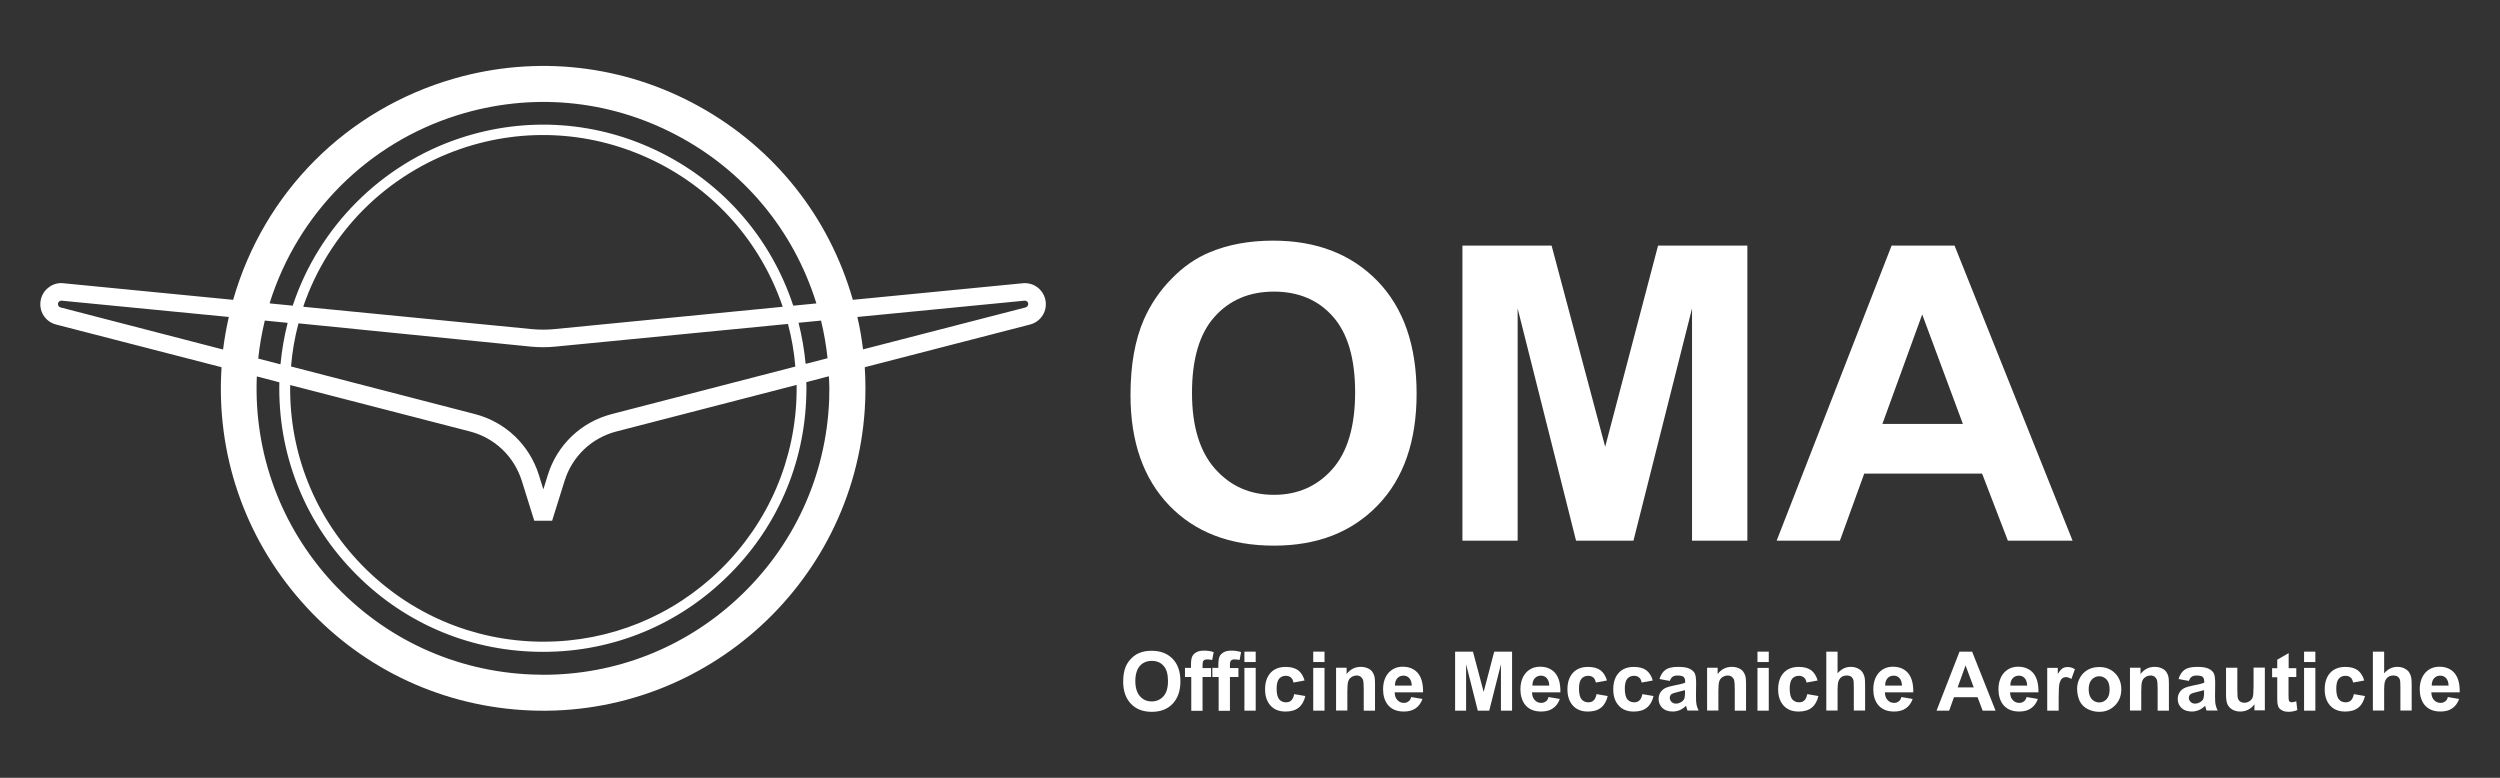 <?xml version="1.0" encoding="utf-8"?>
<!-- Generator: Adobe Illustrator 15.0.2, SVG Export Plug-In . SVG Version: 6.00 Build 0)  -->
<!DOCTYPE svg PUBLIC "-//W3C//DTD SVG 1.1//EN" "http://www.w3.org/Graphics/SVG/1.1/DTD/svg11.dtd">
<svg version="1.1" id="Livello_1" xmlns="http://www.w3.org/2000/svg" xmlns:xlink="http://www.w3.org/1999/xlink" x="0px" y="0px"
	 width="180px" height="56px" viewBox="207.628 341.509 180 56" enable-background="new 207.628 341.509 180 56"
	 xml:space="preserve">
<rect x="207.628" y="341.509" width="180" height="56" fill="#333333" stroke="none"/>
<g id="Livello_2">
</g>
<g id="L242">
	<path fill="#FFFFFF" d="M281.265,361.903l-12.208,1.191c-0.01,0-0.021-0.01-0.031-0.021c-1.708-5.957-5.63-10.89-11.049-13.895
		c-5.418-3.004-11.691-3.722-17.648-2.014c-7.738,2.225-13.684,8.17-15.908,15.909c0,0.01-0.01,0.021-0.032,0.021l-12.197-1.191
		c-0.053,0-0.105-0.011-0.147-0.011c-0.348,0-0.685,0.116-0.959,0.348c-0.316,0.253-0.506,0.622-0.548,1.022
		c-0.074,0.749,0.401,1.423,1.128,1.613l11.892,3.068c0.01,0,0.021,0.01,0.021,0.031c-0.401,6.188,1.634,12.155,5.725,16.815
		c4.09,4.66,9.751,7.442,15.929,7.843c12.767,0.833,23.826-8.887,24.659-21.654c0.063-0.991,0.063-2.003,0-3.005
		c0-0.011,0.011-0.021,0.021-0.031l11.881-3.068c0.812-0.21,1.296-1.033,1.085-1.845
		C282.688,362.303,282.013,361.829,281.265,361.903z M224.094,364.37c-0.169,0.749-0.306,1.518-0.401,2.277
		c0,0.01,0,0.01-0.01,0.021h-0.01c0,0,0,0-0.011,0l-11.681-3.026c-0.116-0.031-0.189-0.137-0.179-0.264
		c0.011-0.137,0.137-0.231,0.264-0.221l12.008,1.17c0.01,0,0.01,0,0.021,0.01C224.094,364.349,224.094,364.36,224.094,364.37z
		 M266.737,364.591C266.748,364.591,266.748,364.602,266.737,364.591C266.748,364.602,266.748,364.602,266.737,364.591
		c0.011,0,0.011,0.011,0.011,0.011l0,0c0,0,0,0,0,0.011l0,0c0.211,0.885,0.369,1.781,0.464,2.688l0,0l0,0l0,0l0,0l0,0l0,0l0,0l0,0
		l-1.55,0.4l0,0l0,0l0,0c-0.011,0-0.011,0-0.021-0.011l0,0c0,0,0,0-0.011-0.011l0,0l0,0c-0.095-0.98-0.264-1.971-0.506-2.93l0,0l0,0
		l0,0l0,0l0,0l0,0l0,0l0,0l0,0l0,0l0,0l0,0L266.737,364.591L266.737,364.591L266.737,364.591z M227.045,363.326L227.045,363.326
		L227.045,363.326c2.024-6.462,7.074-11.512,13.526-13.526c5.261-1.645,10.838-1.149,15.719,1.413
		c4.881,2.551,8.465,6.853,10.11,12.113c0,0.01,0,0.01,0,0.021s-0.01,0.011-0.021,0.011l-1.613,0.158
		c-0.011,0-0.021-0.01-0.032-0.021c-1.592-4.807-4.976-8.719-9.499-10.985c-4.533-2.277-9.678-2.646-14.485-1.054
		c-5.661,1.876-10.163,6.378-12.039,12.039c0,0,0,0,0,0.011l0,0l-0.011,0.01l0,0l0,0l0,0l0,0l0,0l-1.613-0.158l0,0l0,0l0,0l0,0l0,0
		l0,0l0,0C227.045,363.337,227.045,363.337,227.045,363.326C227.045,363.337,227.045,363.326,227.045,363.326L227.045,363.326z
		 M245.874,366.468c0.569,0.053,1.139,0.053,1.708,0l16.762-1.634l0,0l0,0c0,0,0,0,0.011,0l0,0c0,0,0,0,0.01,0l0,0c0,0,0,0,0,0.011
		l0,0c0.264,1.001,0.443,2.024,0.527,3.057l0,0l0,0l0,0l0,0l0,0l0,0l0,0l0,0l-13.199,3.416c-2.225,0.569-3.954,2.224-4.628,4.406
		l-0.295,0.959c0,0.011-0.01,0.021-0.021,0.021c-0.01,0-0.021-0.01-0.021-0.021l-0.295-0.959c-0.686-2.193-2.415-3.837-4.628-4.406
		l-13.199-3.416c-0.011,0-0.021-0.011-0.021-0.032c0.084-1.033,0.263-2.056,0.527-3.057c0-0.011,0.011-0.021,0.032-0.021
		L245.874,366.468z M229.47,363.558c0.896-2.614,2.404-5.028,4.354-6.979c1.95-1.95,4.365-3.458,6.979-4.354
		c4.607-1.581,9.562-1.265,13.937,0.875c4.375,2.14,7.654,5.861,9.235,10.468c0,0.011,0,0.011,0,0.021
		c0,0.011-0.01,0.011-0.021,0.011l-16.499,1.613c-0.243,0.021-0.485,0.031-0.728,0.031c-0.242,0-0.485-0.01-0.728-0.031
		l-16.499-1.613c-0.01,0-0.01,0-0.021-0.011C229.47,363.569,229.47,363.569,229.47,363.558z M241.457,372.572
		c1.792,0.464,3.184,1.792,3.742,3.563l0.896,2.867h1.286l0.896-2.867c0.548-1.771,1.95-3.1,3.743-3.563l12.935-3.342
		c0.011,0,0.021,0,0.021,0c0.01,0,0.01,0.011,0.01,0.021c0,0.147,0,0.295,0,0.442c-0.063,4.871-2.014,9.425-5.493,12.83
		c-3.437,3.353-7.949,5.187-12.735,5.187c-0.074,0-0.147,0-0.221,0c-4.871-0.063-9.425-2.014-12.83-5.493
		c-3.405-3.489-5.25-8.086-5.187-12.956c0-0.011,0-0.011,0.011-0.021c0.01,0,0.01-0.011,0.021,0L241.457,372.572z M226.687,364.613
		c0-0.011,0.011-0.021,0.032-0.021l1.592,0.159c0.011,0,0.011,0,0.021,0.01c0,0.011,0.011,0.011,0,0.021
		c-0.242,0.959-0.411,1.94-0.506,2.931c0,0.011,0,0.011-0.011,0.021h-0.01c0,0,0,0-0.011,0l-1.55-0.401
		c-0.01,0-0.021-0.011-0.021-0.031C226.318,366.405,226.476,365.498,226.687,364.613z M267.328,370.305
		c-0.221,5.503-2.572,10.584-6.621,14.327c-3.837,3.542-8.771,5.461-13.958,5.461c-0.285,0-0.569-0.011-0.854-0.021
		c-5.503-0.222-10.584-2.572-14.327-6.621c-3.732-4.048-5.672-9.309-5.451-14.812c0-0.011,0-0.011,0.011-0.021
		c0.011,0,0.011-0.01,0.021,0l1.571,0.411c0.011,0,0.021,0.011,0.021,0.021c-0.116,5.07,1.75,9.878,5.261,13.536
		c3.5,3.669,8.223,5.746,13.294,5.851c5.071,0.116,9.878-1.75,13.536-5.261c3.669-3.5,5.746-8.223,5.851-13.294
		c0.011-0.285,0.011-0.559,0-0.843c0-0.011,0.011-0.021,0.021-0.021l1.571-0.411c0.011,0,0.011,0,0.021,0
		c0.01,0,0.01,0.01,0.01,0.021C267.349,369.188,267.349,369.746,267.328,370.305z M281.476,363.642l-11.681,3.015c0,0,0,0-0.011,0
		h-0.011c-0.01,0-0.01-0.011-0.01-0.021c-0.095-0.759-0.222-1.528-0.4-2.277c0-0.011,0-0.011,0-0.021c0-0.01,0.01-0.01,0.021-0.01
		l12.007-1.17c0.126-0.01,0.232,0.063,0.264,0.179C281.687,363.474,281.602,363.611,281.476,363.642z"/>
	<g>
		<path fill="#FFFFFF" d="M289.024,369.947c0-2.162,0.327-3.975,0.97-5.451c0.485-1.085,1.139-2.056,1.982-2.91
			c0.833-0.864,1.75-1.497,2.741-1.908c1.329-0.559,2.847-0.843,4.576-0.843c3.131,0,5.629,0.97,7.517,2.91
			c1.876,1.94,2.814,4.639,2.814,8.097c0,3.426-0.928,6.114-2.794,8.043c-1.865,1.94-4.354,2.91-7.474,2.91
			c-3.164,0-5.672-0.959-7.539-2.888C289.962,375.977,289.024,373.331,289.024,369.947z M293.452,369.799
			c0,2.404,0.559,4.228,1.666,5.472c1.107,1.244,2.52,1.866,4.227,1.866c1.708,0,3.11-0.611,4.207-1.844
			c1.096-1.234,1.645-3.079,1.645-5.546c0-2.436-0.537-4.249-1.603-5.45c-1.064-1.202-2.488-1.792-4.249-1.792
			c-1.771,0-3.194,0.611-4.269,1.813C293.989,365.53,293.452,367.364,293.452,369.799z"/>
		<path fill="#FFFFFF" d="M312.923,380.436v-21.243h6.42l3.858,14.485l3.807-14.485h6.43v21.243h-3.984v-16.72l-4.217,16.72h-4.133
			l-4.206-16.72v16.72H312.923z"/>
		<path fill="#FFFFFF" d="M356.853,380.436h-4.659l-1.855-4.828h-8.487l-1.75,4.828h-4.554l8.275-21.243h4.533L356.853,380.436z
			 M348.957,372.034l-2.931-7.885l-2.867,7.885H348.957z"/>
	</g>
	<g>
		<path fill="#FFFFFF" d="M288.497,390.578c0-0.432,0.063-0.79,0.189-1.086c0.095-0.221,0.232-0.411,0.4-0.58
			c0.169-0.168,0.348-0.295,0.548-0.379c0.264-0.116,0.569-0.169,0.917-0.169c0.622,0,1.128,0.19,1.507,0.58
			c0.379,0.39,0.559,0.928,0.559,1.624c0,0.685-0.189,1.223-0.559,1.612c-0.369,0.39-0.875,0.58-1.497,0.58
			c-0.632,0-1.139-0.19-1.507-0.58C288.676,391.78,288.497,391.253,288.497,390.578z M289.372,390.547
			c0,0.485,0.116,0.844,0.337,1.096c0.222,0.253,0.506,0.369,0.844,0.369s0.622-0.126,0.843-0.369
			c0.221-0.243,0.327-0.611,0.327-1.107c0-0.485-0.105-0.854-0.316-1.085c-0.211-0.243-0.496-0.359-0.854-0.359
			c-0.358,0-0.643,0.127-0.854,0.359C289.488,389.693,289.372,390.061,289.372,390.547z"/>
		<path fill="#FFFFFF" d="M292.924,389.597h0.454v-0.231c0-0.264,0.031-0.454,0.084-0.58c0.053-0.126,0.159-0.231,0.306-0.316
			c0.148-0.084,0.337-0.116,0.559-0.116c0.232,0,0.464,0.032,0.685,0.105l-0.105,0.569c-0.126-0.031-0.253-0.042-0.369-0.042
			c-0.116,0-0.201,0.032-0.253,0.085s-0.074,0.158-0.074,0.315v0.222h0.612v0.644h-0.612v2.435h-0.812v-2.435h-0.453v-0.654H292.924
			z"/>
		<path fill="#FFFFFF" d="M294.896,389.597h0.453v-0.231c0-0.264,0.032-0.454,0.084-0.58c0.053-0.126,0.158-0.231,0.306-0.316
			c0.147-0.084,0.337-0.116,0.559-0.116c0.232,0,0.464,0.032,0.686,0.105l-0.105,0.569c-0.126-0.031-0.253-0.042-0.369-0.042
			s-0.2,0.032-0.253,0.085s-0.074,0.158-0.074,0.315v0.222h0.611v0.644h-0.611v2.435h-0.812v-2.435h-0.453v-0.654H294.896z"/>
		<path fill="#FFFFFF" d="M297.226,389.176v-0.749h0.812v0.749H297.226z M297.226,392.676v-3.079h0.812v3.079H297.226z"/>
		<path fill="#FFFFFF" d="M301.558,390.504l-0.801,0.148c-0.031-0.158-0.084-0.285-0.179-0.358
			c-0.096-0.085-0.222-0.127-0.369-0.127c-0.2,0-0.369,0.074-0.485,0.211c-0.116,0.137-0.179,0.38-0.179,0.707
			c0,0.369,0.063,0.622,0.179,0.77c0.126,0.147,0.285,0.221,0.496,0.221c0.158,0,0.284-0.042,0.379-0.137
			c0.095-0.084,0.169-0.242,0.211-0.453l0.802,0.137c-0.085,0.369-0.243,0.644-0.475,0.833c-0.232,0.19-0.549,0.285-0.949,0.285
			c-0.453,0-0.812-0.137-1.075-0.421s-0.4-0.675-0.4-1.181c0-0.506,0.137-0.907,0.4-1.191s0.633-0.421,1.086-0.421
			c0.38,0,0.675,0.084,0.896,0.242C301.306,389.935,301.463,390.177,301.558,390.504z"/>
		<path fill="#FFFFFF" d="M302.181,389.176v-0.749h0.812v0.749H302.181z M302.181,392.676v-3.079h0.812v3.079H302.181z"/>
		<path fill="#FFFFFF" d="M306.629,392.676h-0.812v-1.571c0-0.337-0.021-0.548-0.053-0.643c-0.032-0.095-0.095-0.169-0.169-0.232
			c-0.074-0.053-0.169-0.084-0.284-0.084c-0.137,0-0.264,0.042-0.38,0.116s-0.189,0.179-0.231,0.306
			c-0.042,0.126-0.063,0.358-0.063,0.706v1.392h-0.812v-3.079h0.759v0.454c0.264-0.348,0.611-0.517,1.012-0.517
			c0.18,0,0.348,0.031,0.496,0.095c0.147,0.063,0.263,0.147,0.337,0.253c0.073,0.105,0.127,0.211,0.158,0.337
			c0.031,0.127,0.042,0.306,0.042,0.549V392.676L306.629,392.676z"/>
		<path fill="#FFFFFF" d="M309.233,391.696l0.813,0.137c-0.105,0.295-0.274,0.527-0.495,0.675c-0.223,0.158-0.507,0.231-0.844,0.231
			c-0.537,0-0.928-0.179-1.191-0.527c-0.2-0.285-0.306-0.632-0.306-1.065c0-0.506,0.137-0.906,0.4-1.202
			c0.264-0.285,0.601-0.432,1.013-0.432c0.453,0,0.821,0.147,1.085,0.453s0.391,0.77,0.38,1.392h-2.045
			c0.011,0.243,0.073,0.433,0.2,0.559c0.126,0.138,0.284,0.2,0.464,0.2c0.127,0,0.231-0.031,0.326-0.105
			C309.128,391.96,309.192,391.854,309.233,391.696z M309.276,390.873c-0.011-0.232-0.063-0.411-0.18-0.538
			c-0.115-0.127-0.253-0.179-0.422-0.179c-0.179,0-0.326,0.063-0.442,0.19c-0.116,0.126-0.169,0.306-0.169,0.527H309.276
			L309.276,390.873z"/>
		<path fill="#FFFFFF" d="M312.396,392.676v-4.249h1.286l0.77,2.899l0.76-2.899h1.285v4.249h-0.801v-3.342l-0.843,3.342h-0.823
			l-0.843-3.342v3.342H312.396z"/>
		<path fill="#FFFFFF" d="M319.123,391.696l0.812,0.137c-0.105,0.295-0.274,0.527-0.496,0.675c-0.221,0.158-0.506,0.231-0.843,0.231
			c-0.538,0-0.928-0.179-1.191-0.527c-0.2-0.285-0.306-0.632-0.306-1.065c0-0.506,0.137-0.906,0.4-1.202
			c0.264-0.285,0.602-0.432,1.013-0.432c0.453,0,0.822,0.147,1.086,0.453c0.263,0.306,0.39,0.77,0.379,1.392h-2.046
			c0.012,0.243,0.074,0.433,0.201,0.559c0.126,0.138,0.284,0.2,0.464,0.2c0.127,0,0.231-0.031,0.326-0.105
			C319.016,391.96,319.081,391.854,319.123,391.696z M319.175,390.873c-0.011-0.232-0.063-0.411-0.18-0.538
			s-0.253-0.179-0.422-0.179c-0.179,0-0.326,0.063-0.442,0.19c-0.116,0.126-0.169,0.306-0.169,0.527H319.175L319.175,390.873z"/>
		<path fill="#FFFFFF" d="M323.329,390.504l-0.802,0.148c-0.031-0.158-0.084-0.285-0.179-0.358
			c-0.095-0.085-0.222-0.127-0.369-0.127c-0.2,0-0.369,0.074-0.484,0.211c-0.116,0.137-0.18,0.38-0.18,0.707
			c0,0.369,0.063,0.622,0.18,0.77c0.126,0.147,0.284,0.221,0.495,0.221c0.158,0,0.284-0.042,0.379-0.137
			c0.096-0.084,0.169-0.242,0.211-0.453l0.802,0.137c-0.085,0.369-0.242,0.644-0.475,0.833c-0.232,0.19-0.548,0.285-0.949,0.285
			c-0.453,0-0.812-0.137-1.074-0.421c-0.264-0.285-0.401-0.675-0.401-1.181c0-0.506,0.138-0.907,0.401-1.191
			c0.263-0.285,0.632-0.421,1.085-0.421c0.38,0,0.675,0.084,0.896,0.242C323.076,389.935,323.234,390.177,323.329,390.504z"/>
		<path fill="#FFFFFF" d="M326.628,390.504l-0.802,0.148c-0.031-0.158-0.084-0.285-0.179-0.358
			c-0.095-0.085-0.222-0.127-0.369-0.127c-0.2,0-0.369,0.074-0.485,0.211c-0.115,0.137-0.179,0.38-0.179,0.707
			c0,0.369,0.063,0.622,0.179,0.77c0.127,0.147,0.285,0.221,0.496,0.221c0.158,0,0.284-0.042,0.379-0.137
			c0.096-0.084,0.169-0.242,0.211-0.453l0.802,0.137c-0.085,0.369-0.242,0.644-0.475,0.833c-0.231,0.19-0.548,0.285-0.949,0.285
			c-0.453,0-0.812-0.137-1.074-0.421c-0.264-0.285-0.401-0.675-0.401-1.181c0-0.506,0.138-0.907,0.401-1.191
			c0.263-0.285,0.632-0.421,1.085-0.421c0.38,0,0.675,0.084,0.896,0.242C326.375,389.935,326.534,390.177,326.628,390.504z"/>
		<path fill="#FFFFFF" d="M327.851,390.536l-0.738-0.137c0.085-0.295,0.222-0.516,0.433-0.664c0.2-0.148,0.507-0.211,0.906-0.211
			c0.358,0,0.633,0.042,0.813,0.126c0.179,0.085,0.305,0.2,0.38,0.327c0.073,0.137,0.104,0.38,0.104,0.728l-0.01,0.948
			c0,0.274,0.01,0.475,0.041,0.602c0.021,0.126,0.074,0.264,0.148,0.411h-0.802c-0.021-0.053-0.052-0.137-0.073-0.242
			c-0.011-0.053-0.021-0.085-0.032-0.096c-0.137,0.137-0.284,0.232-0.442,0.306c-0.158,0.063-0.327,0.105-0.507,0.105
			c-0.315,0-0.569-0.084-0.748-0.253c-0.179-0.168-0.274-0.39-0.274-0.653c0-0.169,0.043-0.327,0.127-0.464s0.2-0.242,0.348-0.316
			c0.148-0.074,0.369-0.137,0.644-0.19c0.379-0.074,0.643-0.137,0.791-0.2v-0.084c0-0.159-0.042-0.264-0.116-0.337
			c-0.074-0.063-0.222-0.095-0.443-0.095c-0.147,0-0.252,0.031-0.337,0.084S327.904,390.399,327.851,390.536z M328.948,391.2
			c-0.105,0.032-0.274,0.074-0.496,0.127c-0.221,0.053-0.368,0.095-0.442,0.137c-0.105,0.074-0.158,0.169-0.158,0.285
			s0.042,0.211,0.126,0.295c0.085,0.084,0.19,0.126,0.327,0.126c0.147,0,0.285-0.053,0.422-0.148
			c0.095-0.073,0.169-0.158,0.19-0.274c0.021-0.074,0.031-0.2,0.031-0.401V391.2L328.948,391.2z"/>
		<path fill="#FFFFFF" d="M333.343,392.676h-0.812v-1.571c0-0.337-0.021-0.548-0.053-0.643c-0.031-0.095-0.095-0.169-0.168-0.232
			c-0.074-0.053-0.169-0.084-0.285-0.084c-0.137,0-0.264,0.042-0.379,0.116c-0.116,0.074-0.19,0.179-0.232,0.306
			c-0.043,0.126-0.063,0.358-0.063,0.706v1.392h-0.812v-3.079h0.759v0.454c0.264-0.348,0.611-0.517,1.013-0.517
			c0.179,0,0.348,0.031,0.495,0.095s0.264,0.147,0.337,0.253c0.074,0.105,0.127,0.211,0.158,0.337
			c0.032,0.127,0.042,0.306,0.042,0.549V392.676L333.343,392.676z"/>
		<path fill="#FFFFFF" d="M334.167,389.176v-0.749h0.812v0.749H334.167z M334.167,392.676v-3.079h0.812v3.079H334.167z"/>
		<path fill="#FFFFFF" d="M338.499,390.504l-0.801,0.148c-0.032-0.158-0.085-0.285-0.18-0.358c-0.095-0.085-0.221-0.127-0.368-0.127
			c-0.201,0-0.369,0.074-0.485,0.211c-0.116,0.137-0.179,0.38-0.179,0.707c0,0.369,0.063,0.622,0.179,0.77
			c0.126,0.147,0.284,0.221,0.495,0.221c0.159,0,0.285-0.042,0.38-0.137c0.095-0.084,0.169-0.242,0.211-0.453l0.802,0.137
			c-0.085,0.369-0.243,0.644-0.475,0.833c-0.232,0.19-0.549,0.285-0.949,0.285c-0.453,0-0.812-0.137-1.075-0.421
			s-0.4-0.675-0.4-1.181c0-0.506,0.137-0.907,0.4-1.191s0.633-0.421,1.086-0.421c0.379,0,0.675,0.084,0.896,0.242
			C338.247,389.935,338.404,390.177,338.499,390.504z"/>
		<path fill="#FFFFFF" d="M339.933,388.427v1.561c0.264-0.306,0.579-0.464,0.938-0.464c0.19,0,0.358,0.031,0.506,0.105
			c0.148,0.073,0.265,0.158,0.338,0.264c0.074,0.105,0.126,0.231,0.158,0.358c0.031,0.126,0.042,0.337,0.042,0.611v1.803h-0.812
			v-1.624c0-0.327-0.011-0.527-0.042-0.612c-0.032-0.084-0.084-0.158-0.169-0.211c-0.074-0.053-0.179-0.073-0.295-0.073
			c-0.138,0-0.254,0.031-0.358,0.095c-0.105,0.063-0.18,0.168-0.232,0.295c-0.053,0.137-0.073,0.327-0.073,0.591v1.539h-0.812
			v-4.238H339.933z"/>
		<path fill="#FFFFFF" d="M344.529,391.696l0.812,0.137c-0.104,0.295-0.273,0.527-0.495,0.675c-0.222,0.158-0.506,0.231-0.843,0.231
			c-0.538,0-0.928-0.179-1.191-0.527c-0.201-0.285-0.306-0.632-0.306-1.065c0-0.506,0.137-0.906,0.4-1.202
			c0.264-0.285,0.601-0.432,1.012-0.432c0.454,0,0.822,0.147,1.086,0.453s0.391,0.77,0.38,1.392h-2.046
			c0.011,0.243,0.074,0.433,0.2,0.559c0.127,0.138,0.285,0.2,0.465,0.2c0.126,0,0.231-0.031,0.326-0.105
			C344.413,391.96,344.487,391.854,344.529,391.696z M344.571,390.873c-0.01-0.232-0.063-0.411-0.179-0.538
			c-0.115-0.127-0.253-0.179-0.422-0.179c-0.179,0-0.327,0.063-0.442,0.19c-0.116,0.126-0.169,0.306-0.169,0.527H344.571
			L344.571,390.873z"/>
		<path fill="#FFFFFF" d="M351.308,392.676h-0.929l-0.368-0.97h-1.697l-0.348,0.97h-0.907l1.655-4.249h0.907L351.308,392.676z
			 M349.737,391l-0.59-1.581L348.578,391H349.737z"/>
		<path fill="#FFFFFF" d="M353.543,391.696l0.812,0.137c-0.106,0.295-0.274,0.527-0.496,0.675c-0.221,0.158-0.506,0.231-0.844,0.231
			c-0.537,0-0.928-0.179-1.19-0.527c-0.2-0.285-0.307-0.632-0.307-1.065c0-0.506,0.138-0.906,0.401-1.202
			c0.264-0.285,0.601-0.432,1.012-0.432c0.454,0,0.822,0.147,1.086,0.453s0.391,0.77,0.38,1.392h-2.046
			c0.011,0.243,0.074,0.433,0.201,0.559c0.126,0.138,0.284,0.2,0.463,0.2c0.127,0,0.232-0.031,0.327-0.105
			C353.427,391.96,353.5,391.854,353.543,391.696z M353.584,390.873c-0.01-0.232-0.063-0.411-0.179-0.538s-0.253-0.179-0.422-0.179
			c-0.179,0-0.327,0.063-0.443,0.19c-0.115,0.126-0.168,0.306-0.168,0.527H353.584L353.584,390.873z"/>
		<path fill="#FFFFFF" d="M355.84,392.676h-0.812v-3.079h0.76v0.443c0.126-0.211,0.242-0.348,0.348-0.411
			c0.105-0.063,0.222-0.095,0.348-0.095c0.189,0,0.369,0.052,0.538,0.158l-0.254,0.706c-0.136-0.084-0.263-0.137-0.379-0.137
			c-0.115,0-0.211,0.032-0.285,0.095c-0.084,0.063-0.137,0.179-0.189,0.337c-0.042,0.168-0.063,0.506-0.063,1.033v0.949H355.84z"/>
		<path fill="#FFFFFF" d="M357.18,391.094c0-0.273,0.063-0.526,0.2-0.78c0.137-0.253,0.327-0.442,0.569-0.579
			c0.242-0.138,0.517-0.2,0.822-0.2c0.464,0,0.843,0.147,1.148,0.453c0.296,0.306,0.443,0.685,0.443,1.149
			c0,0.464-0.147,0.854-0.453,1.16s-0.675,0.464-1.139,0.464c-0.284,0-0.548-0.063-0.812-0.19c-0.253-0.126-0.454-0.316-0.58-0.559
			C357.254,391.748,357.18,391.443,357.18,391.094z M358.013,391.137c0,0.306,0.073,0.538,0.221,0.707
			c0.147,0.158,0.327,0.242,0.538,0.242s0.39-0.084,0.537-0.242c0.148-0.158,0.211-0.401,0.211-0.707
			c0-0.306-0.073-0.538-0.211-0.696c-0.147-0.158-0.326-0.242-0.537-0.242s-0.391,0.084-0.538,0.242
			S358.013,390.831,358.013,391.137z"/>
		<path fill="#FFFFFF" d="M363.79,392.676h-0.812v-1.571c0-0.337-0.021-0.548-0.052-0.643c-0.033-0.095-0.096-0.169-0.169-0.232
			c-0.075-0.053-0.17-0.084-0.285-0.084c-0.137,0-0.264,0.042-0.379,0.116c-0.116,0.074-0.19,0.179-0.232,0.306
			c-0.042,0.126-0.063,0.358-0.063,0.706v1.392h-0.812v-3.079h0.759v0.454c0.264-0.348,0.612-0.517,1.013-0.517
			c0.179,0,0.347,0.031,0.494,0.095c0.148,0.063,0.264,0.147,0.339,0.253c0.073,0.105,0.126,0.211,0.157,0.337
			c0.032,0.127,0.042,0.306,0.042,0.549V392.676L363.79,392.676z"/>
		<path fill="#FFFFFF" d="M365.223,390.536l-0.738-0.137c0.085-0.295,0.223-0.516,0.433-0.664c0.211-0.148,0.507-0.211,0.907-0.211
			c0.358,0,0.632,0.042,0.812,0.126c0.179,0.085,0.306,0.2,0.38,0.327c0.073,0.137,0.104,0.38,0.104,0.728l-0.01,0.948
			c0,0.274,0.01,0.475,0.043,0.602c0.02,0.126,0.073,0.264,0.146,0.411H366.5c-0.021-0.053-0.053-0.137-0.074-0.242
			c-0.011-0.053-0.021-0.085-0.031-0.096c-0.137,0.137-0.284,0.232-0.443,0.306c-0.158,0.063-0.327,0.105-0.505,0.105
			c-0.317,0-0.569-0.084-0.75-0.253c-0.178-0.168-0.272-0.39-0.272-0.653c0-0.169,0.041-0.327,0.126-0.464
			c0.084-0.137,0.199-0.242,0.348-0.316c0.147-0.074,0.368-0.137,0.644-0.19c0.379-0.074,0.643-0.137,0.79-0.2v-0.084
			c0-0.159-0.042-0.264-0.116-0.337c-0.073-0.063-0.221-0.095-0.442-0.095c-0.148,0-0.253,0.031-0.338,0.084
			C365.339,390.294,365.277,390.399,365.223,390.536z M366.32,391.2c-0.105,0.032-0.274,0.074-0.495,0.127
			c-0.222,0.053-0.369,0.095-0.443,0.137c-0.104,0.074-0.158,0.169-0.158,0.285s0.042,0.211,0.127,0.295
			c0.084,0.084,0.19,0.126,0.326,0.126c0.148,0,0.285-0.053,0.422-0.148c0.095-0.073,0.169-0.158,0.19-0.274
			c0.021-0.074,0.032-0.2,0.032-0.401L366.32,391.2L366.32,391.2z"/>
		<path fill="#FFFFFF" d="M369.947,392.676v-0.464c-0.116,0.168-0.264,0.295-0.443,0.39c-0.179,0.095-0.379,0.137-0.58,0.137
			c-0.21,0-0.39-0.042-0.558-0.137c-0.17-0.095-0.285-0.222-0.359-0.38c-0.073-0.158-0.105-0.39-0.105-0.685v-1.95h0.813V391
			c0,0.432,0.011,0.696,0.042,0.791s0.085,0.179,0.168,0.231c0.085,0.053,0.18,0.084,0.307,0.084c0.137,0,0.263-0.042,0.368-0.116
			c0.105-0.074,0.19-0.169,0.222-0.285c0.043-0.115,0.063-0.39,0.063-0.833v-1.296h0.812v3.078h-0.748V392.676z"/>
		<path fill="#FFFFFF" d="M372.961,389.597v0.654h-0.559v1.233c0,0.253,0.011,0.4,0.021,0.442c0.01,0.042,0.031,0.074,0.074,0.105
			c0.041,0.032,0.084,0.042,0.136,0.042c0.074,0,0.18-0.021,0.327-0.074l0.074,0.633c-0.19,0.084-0.401,0.126-0.644,0.126
			c-0.147,0-0.273-0.021-0.4-0.074c-0.116-0.052-0.2-0.116-0.264-0.189c-0.053-0.073-0.095-0.179-0.116-0.316
			c-0.021-0.095-0.021-0.285-0.021-0.569v-1.339h-0.369v-0.653h0.369v-0.611l0.822-0.475v1.086h0.548V389.597z"/>
		<path fill="#FFFFFF" d="M373.521,389.176v-0.749h0.812v0.749H373.521z M373.521,392.676v-3.079h0.812v3.079H373.521z"/>
		<path fill="#FFFFFF" d="M377.853,390.504l-0.801,0.148c-0.032-0.158-0.085-0.285-0.18-0.358c-0.095-0.085-0.221-0.127-0.369-0.127
			c-0.2,0-0.368,0.074-0.484,0.211c-0.116,0.137-0.18,0.38-0.18,0.707c0,0.369,0.063,0.622,0.18,0.77
			c0.126,0.147,0.284,0.221,0.495,0.221c0.158,0,0.285-0.042,0.38-0.137c0.095-0.084,0.169-0.242,0.211-0.453l0.801,0.137
			c-0.084,0.369-0.242,0.644-0.475,0.833c-0.231,0.19-0.548,0.285-0.948,0.285c-0.453,0-0.812-0.137-1.075-0.421
			s-0.401-0.675-0.401-1.181c0-0.506,0.138-0.907,0.401-1.191s0.633-0.421,1.086-0.421c0.379,0,0.675,0.084,0.896,0.242
			C377.6,389.935,377.758,390.177,377.853,390.504z"/>
		<path fill="#FFFFFF" d="M379.287,388.427v1.561c0.264-0.306,0.58-0.464,0.938-0.464c0.19,0,0.358,0.031,0.506,0.105
			c0.148,0.073,0.264,0.158,0.338,0.264c0.073,0.105,0.126,0.231,0.158,0.358c0.031,0.126,0.042,0.337,0.042,0.611v1.803h-0.812
			v-1.624c0-0.327-0.011-0.527-0.042-0.612c-0.032-0.084-0.085-0.158-0.169-0.211c-0.074-0.053-0.18-0.073-0.295-0.073
			c-0.138,0-0.254,0.031-0.358,0.095c-0.105,0.063-0.18,0.168-0.232,0.295c-0.053,0.137-0.074,0.327-0.074,0.591v1.539h-0.812
			v-4.238H379.287z"/>
		<path fill="#FFFFFF" d="M383.873,391.696l0.813,0.137c-0.105,0.295-0.274,0.527-0.496,0.675c-0.221,0.158-0.506,0.231-0.843,0.231
			c-0.538,0-0.928-0.179-1.191-0.527c-0.2-0.285-0.306-0.632-0.306-1.065c0-0.506,0.137-0.906,0.4-1.202
			c0.264-0.285,0.601-0.432,1.012-0.432c0.454,0,0.822,0.147,1.086,0.453s0.391,0.77,0.38,1.392h-2.045
			c0.01,0.243,0.073,0.433,0.2,0.559c0.126,0.138,0.284,0.2,0.464,0.2c0.126,0,0.231-0.031,0.326-0.105
			C383.768,391.96,383.831,391.854,383.873,391.696z M383.926,390.873c-0.011-0.232-0.063-0.411-0.18-0.538
			s-0.253-0.179-0.422-0.179c-0.179,0-0.326,0.063-0.442,0.19c-0.116,0.126-0.169,0.306-0.169,0.527H383.926L383.926,390.873z"/>
	</g>
</g>
</svg>
